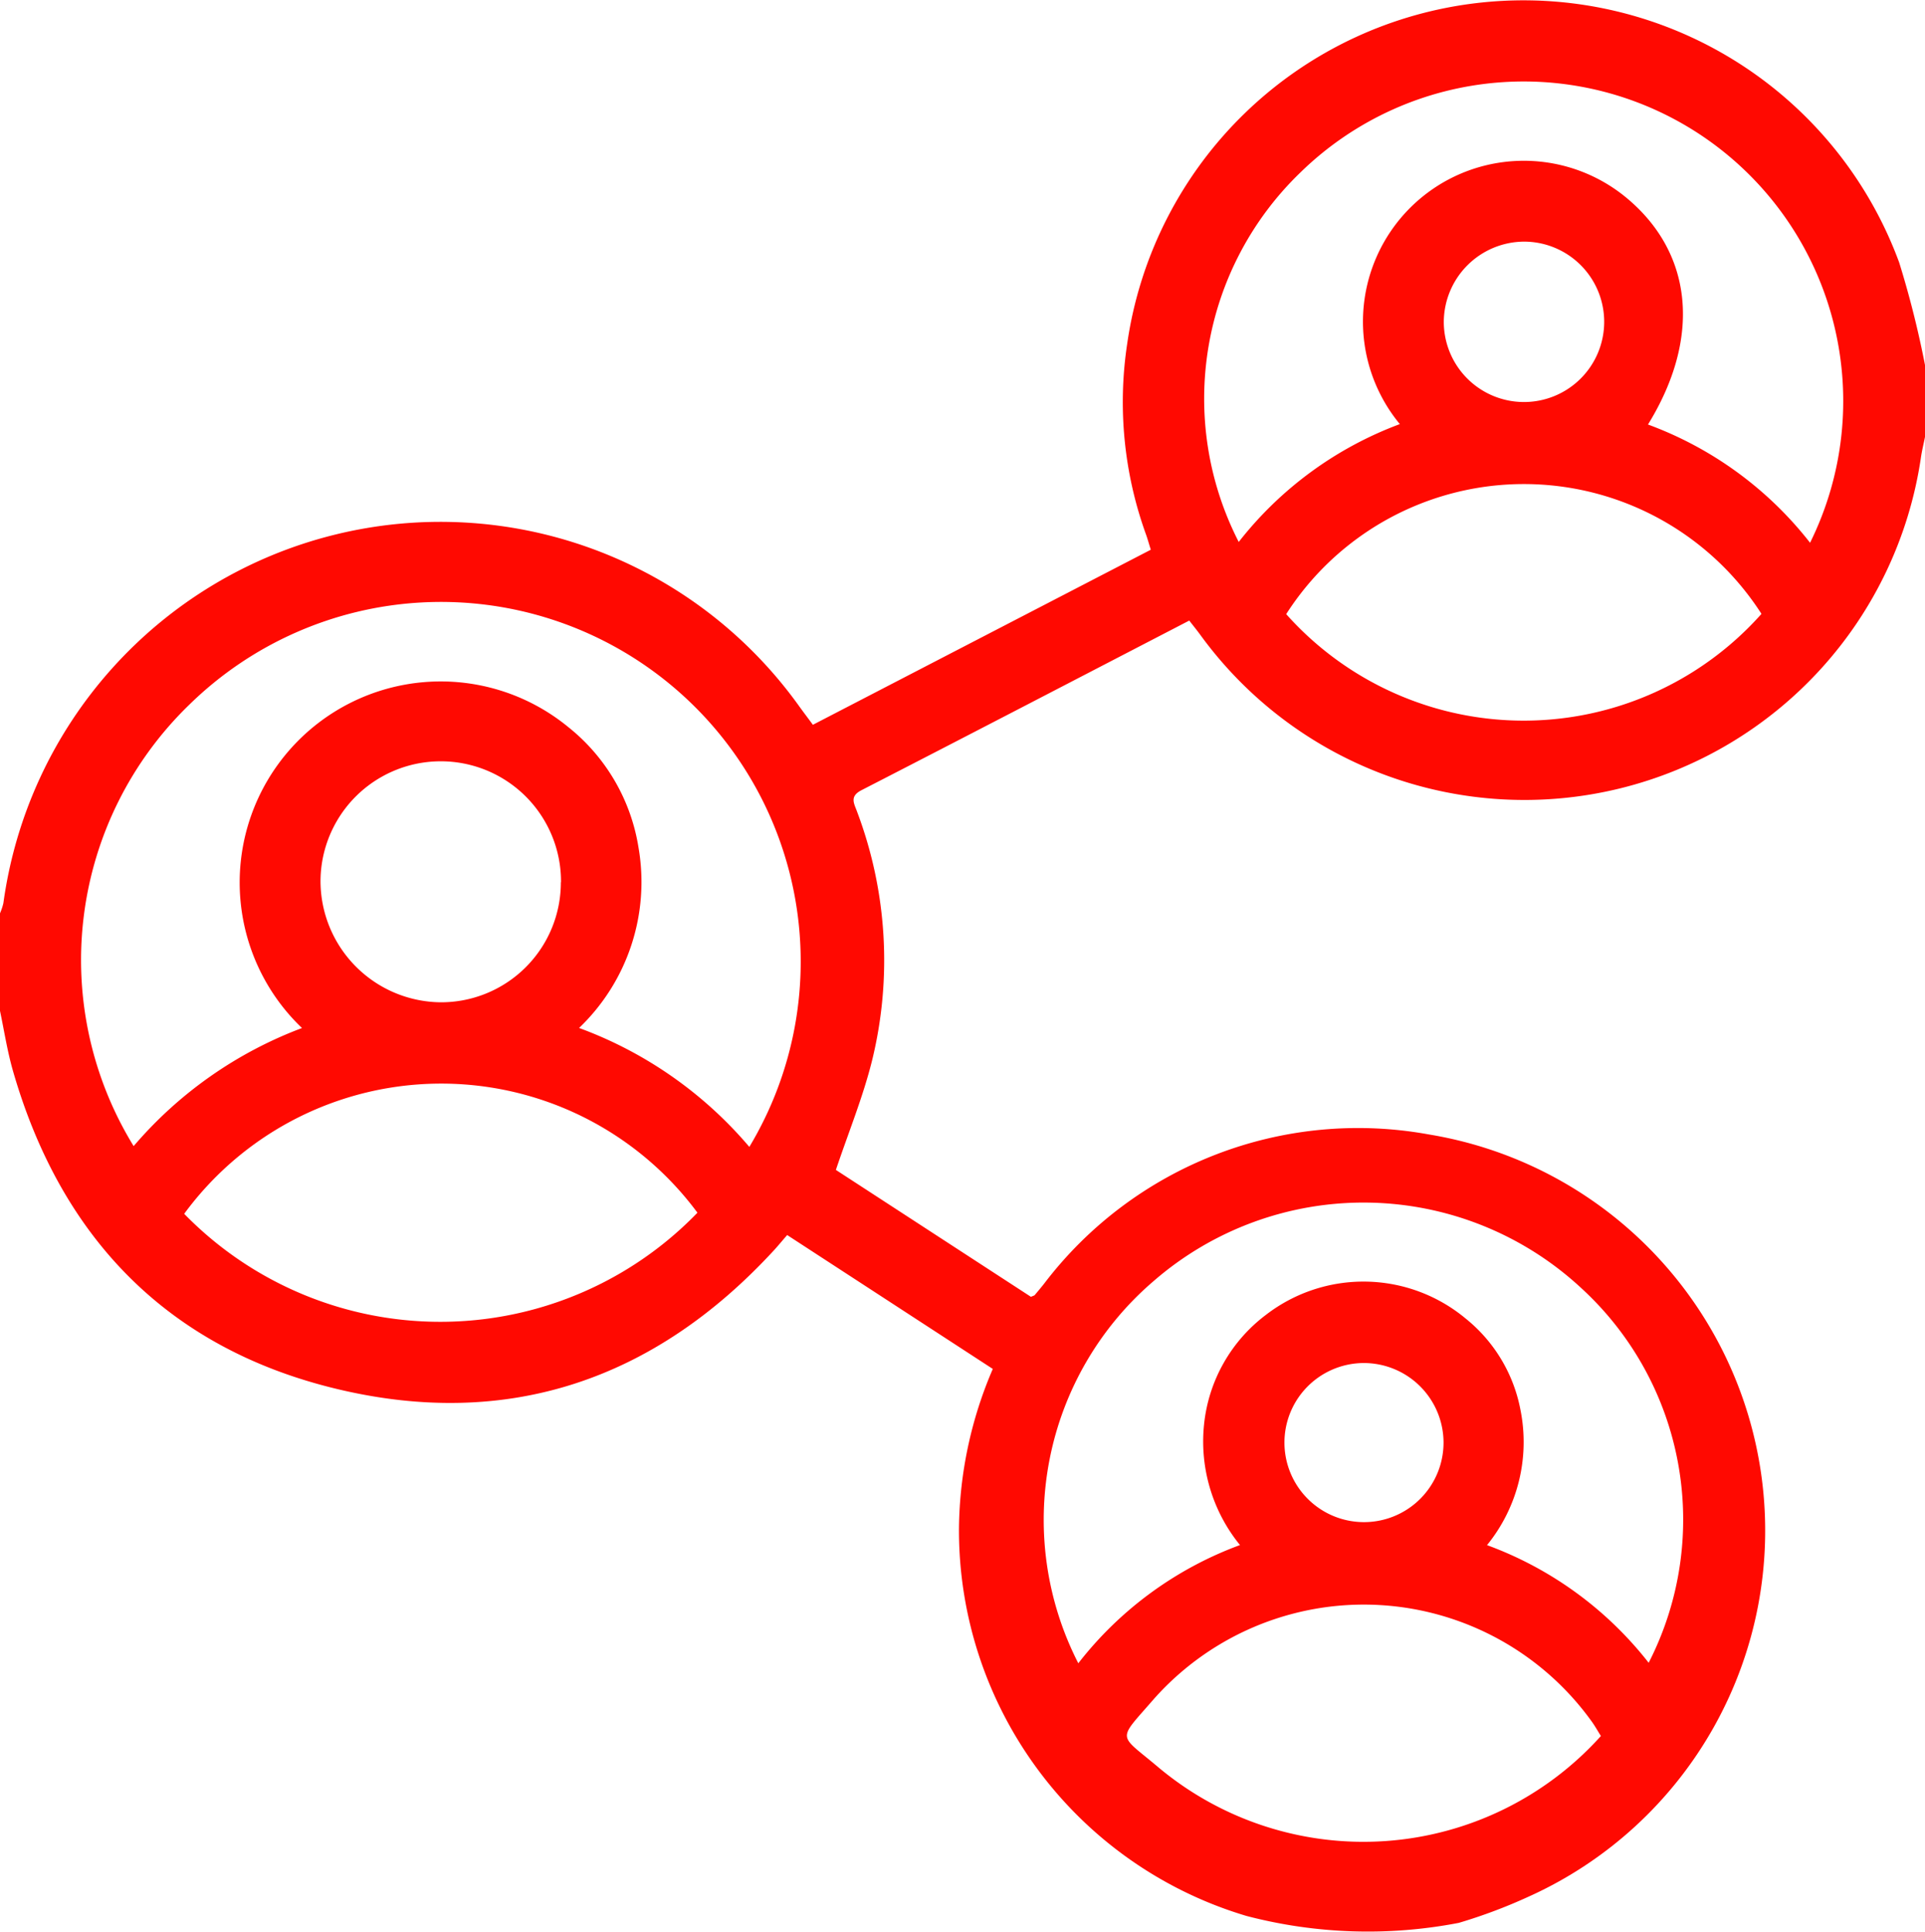 <svg xmlns="http://www.w3.org/2000/svg" xmlns:xlink="http://www.w3.org/1999/xlink" id="Group_8215" data-name="Group 8215" width="59.458" height="59.677" viewBox="0 0 59.458 59.677"><defs><clipPath id="clip-path"><rect id="Rectangle_18054" data-name="Rectangle 18054" width="59.458" height="59.677" fill="#ff0901"></rect></clipPath></defs><g id="Group_8217" data-name="Group 8217" clip-path="url(#clip-path)"><path id="Path_10976" data-name="Path 10976" d="M38.5,59.177A12.429,12.429,0,0,1,29.62,47.2a12.742,12.742,0,0,1,1.045-4.918l-6.351-4.135c-.18.207-.29.342-.407.469-3.676,3.994-8.2,5.55-13.484,4.289C5.187,41.655,1.885,38.234.4,33.075c-.174-.606-.27-1.234-.4-1.852V28.209a1.774,1.774,0,0,0,.105-.317,13.626,13.626,0,0,1,24.56-6.105c.143.2.291.393.443.6l10.437-5.407c-.061-.194-.1-.34-.152-.482a12.023,12.023,0,0,1-.578-5.873A12.365,12.365,0,0,1,58.66,8.107a29.931,29.931,0,0,1,.8,3.179v2.2c-.044.222-.1.443-.131.668a12.378,12.378,0,0,1-22.25,5.462c-.109-.15-.227-.293-.346-.448-3.4,1.763-6.759,3.509-10.126,5.24-.377.194-.224.413-.134.664a12.992,12.992,0,0,1,.462,7.687c-.281,1.13-.728,2.218-1.117,3.376l6.025,3.92c.08-.035.1-.038.114-.051.1-.118.2-.238.294-.357a12.184,12.184,0,0,1,11.885-4.607A12.4,12.4,0,0,1,47.217,58.58a16.169,16.169,0,0,1-2.159.811,14.806,14.806,0,0,1-6.558-.214M23.144,35.426A11.11,11.11,0,0,0,5.84,21.773,10.976,10.976,0,0,0,4.128,35.4a12.716,12.716,0,0,1,5.2-3.647,6.21,6.21,0,0,1,8.226-9.294,5.948,5.948,0,0,1,2.168,3.721,6.237,6.237,0,0,1-1.836,5.571,12.581,12.581,0,0,1,5.257,3.671M50.9,13.112a11.3,11.3,0,0,1,5.008,3.653A9.869,9.869,0,0,0,40.161,5.333a9.7,9.7,0,0,0-1.9,11.407A11.332,11.332,0,0,1,43.237,13.1a4.968,4.968,0,0,1,7.02-6.973c2.037,1.706,2.292,4.313.645,6.985M38.3,47.722a5.068,5.068,0,0,1-1.111-3.716,4.852,4.852,0,0,1,1.907-3.39,4.932,4.932,0,0,1,6.172.108,4.755,4.755,0,0,1,1.695,2.823,5.046,5.046,0,0,1-1.033,4.177,11.253,11.253,0,0,1,4.993,3.634,9.7,9.7,0,0,0-2.112-11.6,9.881,9.881,0,0,0-13.184-.185,9.711,9.711,0,0,0-2.321,11.8A11.243,11.243,0,0,1,38.3,47.722M5.689,37.491a11.046,11.046,0,0,0,15.853-.034,9.847,9.847,0,0,0-15.853.034M49.447,53.62c-.087-.139-.171-.289-.27-.43a8.668,8.668,0,0,0-13.549-.7c-1.137,1.312-1.1,1.037.155,2.1a9.866,9.866,0,0,0,13.664-.97m4.96-34.659a8.719,8.719,0,0,0-14.68.008,9.825,9.825,0,0,0,14.68-.008M17.328,27.25A3.712,3.712,0,0,0,9.9,27.207a3.748,3.748,0,0,0,3.7,3.751,3.7,3.7,0,0,0,3.723-3.709M44.595,9.932a2.477,2.477,0,1,0,2.476-2.468,2.493,2.493,0,0,0-2.476,2.468M42.1,42.1a2.457,2.457,0,1,0,2.487,2.443A2.463,2.463,0,0,0,42.1,42.1" transform="translate(0 -0.001)" fill="#ff0901"></path></g></svg>